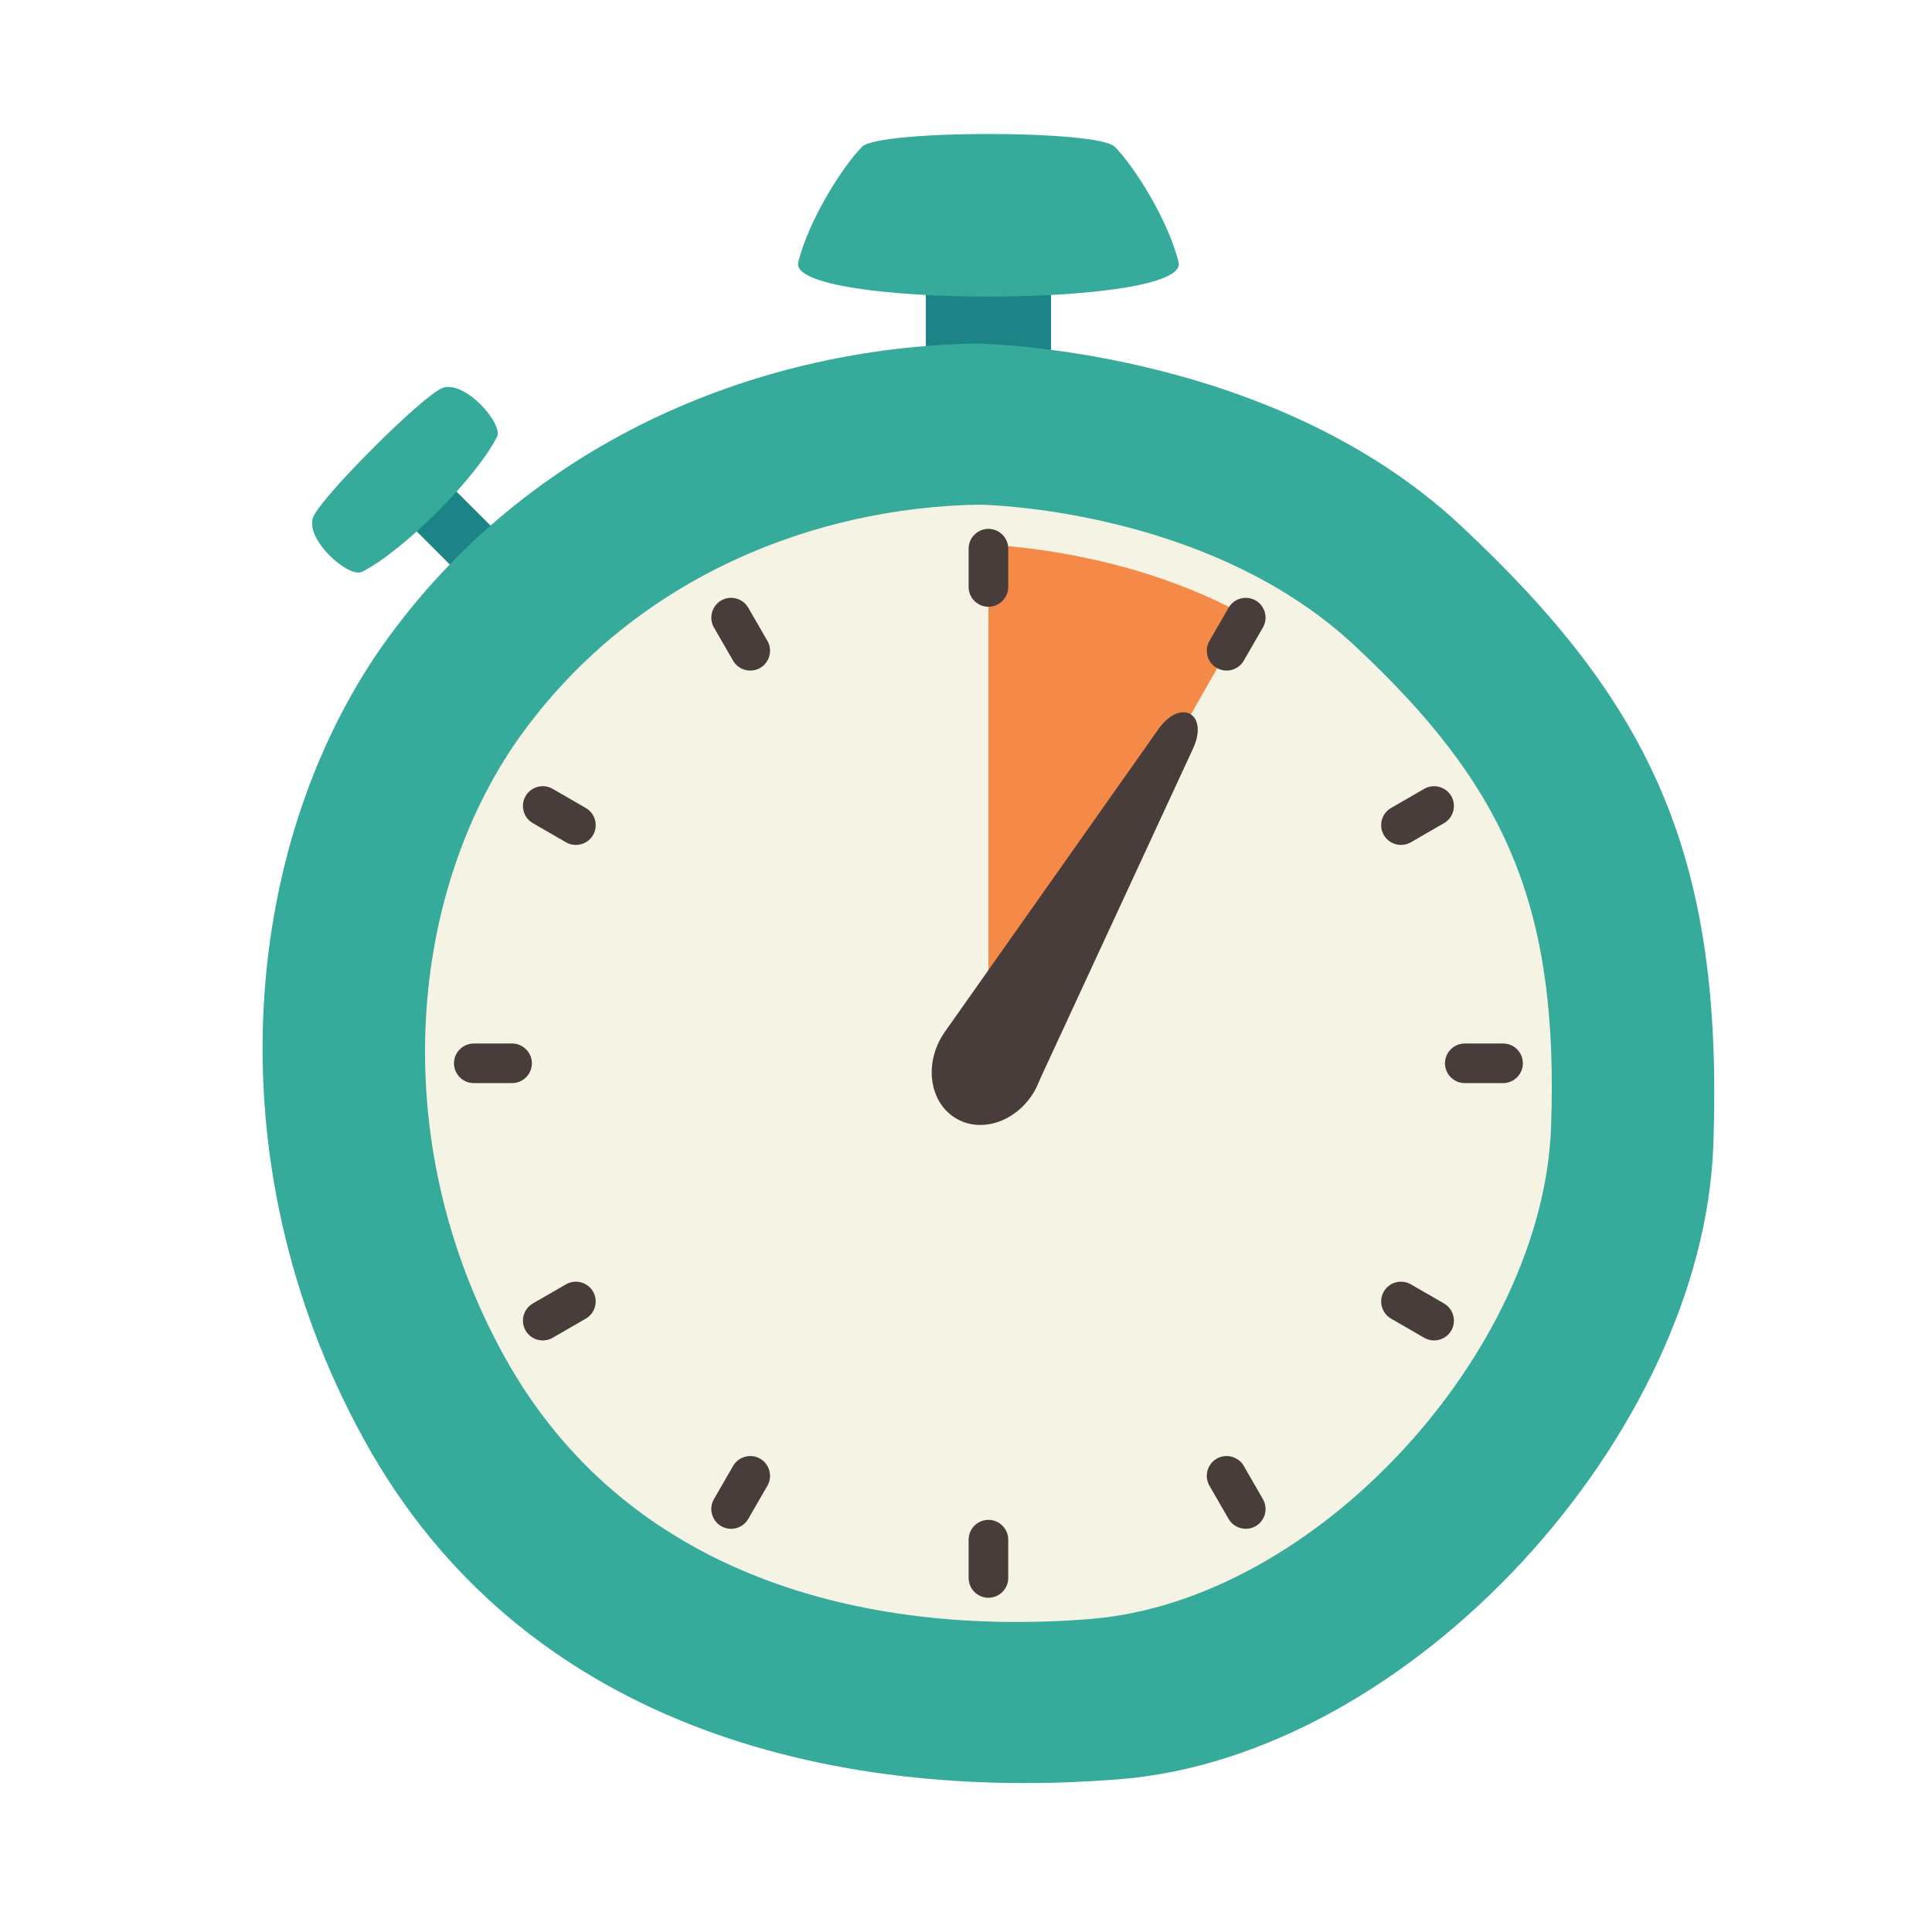<svg xmlns="http://www.w3.org/2000/svg" xmlns:xlink="http://www.w3.org/1999/xlink" width="500" zoomAndPan="magnify" viewBox="0 0 375 375" height="500" preserveAspectRatio="xMidYMid meet" version="1.0"><defs><clipPath id="007fb211e0"><path d="M 0 225 L 141.754 225 L 141.754 374 L 0 374 Z M 0 225 " clip-rule="nonzero"/></clipPath></defs><rect x="-37.5" width="450" fill="#ffffff" y="-37.5" height="450" fill-opacity="1"/><rect x="-37.5" width="450" fill="#ffffff" y="-37.5" height="450" fill-opacity="1"/><g clip-path="url(#007fb211e0)"><path fill="#ffffff" d="M 28.66 228.012 C 26.793 226.145 24.262 225.094 21.621 225.094 C 18.98 225.094 16.449 226.145 14.582 228.012 C 11.121 231.473 6.297 236.297 2.062 240.531 C -5.176 247.77 -8.207 258.211 -5.965 268.195 C -5.961 268.207 -5.957 268.223 -5.953 268.238 C -2.242 283.816 7.359 309.016 32.551 334.203 C 57.738 359.395 82.945 368.996 98.527 372.684 C 98.539 372.688 98.551 372.688 98.566 372.691 C 108.543 374.93 118.977 371.906 126.207 364.676 C 130.449 360.465 135.277 355.637 138.742 352.172 C 140.613 350.305 141.66 347.773 141.66 345.133 C 141.66 342.492 140.609 339.961 138.742 338.094 C 132.43 331.777 121.258 320.609 114.941 314.293 C 113.078 312.43 110.547 311.375 107.906 311.375 C 105.262 311.375 102.73 312.426 100.867 314.293 L 88.074 327.082 C 87.371 327.785 86.395 328.137 85.41 328.043 C 80.285 326.547 69.785 322.234 57.152 309.602 C 44.926 297.375 40.469 288.629 38.906 284.262 C 38.797 283.352 39.07 282.453 39.656 281.77 C 39.672 281.754 39.684 281.738 39.699 281.723 C 42.906 277.832 49.199 270.492 53.328 265.676 C 56.711 261.727 56.484 255.836 52.809 252.156 Z M 23.969 232.703 L 48.113 256.848 C 49.34 258.078 49.414 260.039 48.285 261.355 C 44.141 266.195 37.82 273.57 34.586 277.488 C 32.664 279.746 31.867 282.758 32.41 285.672 C 32.441 285.832 32.484 285.992 32.535 286.145 C 34.141 290.82 38.793 300.629 52.461 314.293 C 66.543 328.379 78.293 332.918 83.805 334.488 C 83.938 334.527 84.074 334.555 84.211 334.578 C 87.344 335.062 90.523 334.02 92.77 331.777 C 92.77 331.777 105.559 318.984 105.559 318.984 C 106.18 318.363 107.023 318.012 107.906 318.012 C 108.785 318.012 109.629 318.363 110.25 318.984 L 134.051 342.785 C 134.672 343.406 135.023 344.254 135.023 345.133 C 135.023 346.012 134.672 346.859 134.051 347.48 C 130.59 350.938 125.773 355.758 121.523 359.973 C 121.52 359.977 121.516 359.98 121.516 359.984 C 115.891 365.602 107.789 367.953 100.035 366.219 C 85.188 362.703 61.227 353.496 37.242 329.512 C 13.258 305.527 4.051 281.566 0.508 266.723 C -1.227 258.961 1.129 250.848 6.754 245.223 L 19.273 232.703 C 19.895 232.082 20.742 231.73 21.621 231.73 C 22.5 231.73 23.348 232.082 23.969 232.703 Z M 23.969 232.703 " fill-opacity="1" fill-rule="evenodd"/></g><path fill="#ffffff" d="M 68.082 242.258 C 99.219 242.258 124.496 267.535 124.496 298.672 C 124.496 300.504 125.984 301.992 127.816 301.992 C 129.648 301.992 131.133 300.504 131.133 298.672 C 131.133 263.875 102.879 235.621 68.082 235.621 C 66.25 235.621 64.762 237.105 64.762 238.938 C 64.762 240.77 66.25 242.258 68.082 242.258 Z M 68.082 242.258 " fill-opacity="1" fill-rule="evenodd"/><path fill="#ffffff" d="M 68.082 262.168 C 88.227 262.168 104.586 278.527 104.586 298.672 C 104.586 300.504 106.074 301.992 107.906 301.992 C 109.734 301.992 111.223 300.504 111.223 298.672 C 111.223 274.863 91.891 255.531 68.082 255.531 C 66.25 255.531 64.762 257.02 64.762 258.848 C 64.762 260.68 66.25 262.168 68.082 262.168 Z M 68.082 262.168 " fill-opacity="1" fill-rule="evenodd"/><path fill="#ffffff" d="M 68.082 282.078 C 77.242 282.078 84.676 289.512 84.676 298.672 C 84.676 300.504 86.16 301.992 87.992 301.992 C 89.824 301.992 91.312 300.504 91.312 298.672 C 91.312 285.852 80.902 275.441 68.082 275.441 C 66.25 275.441 64.762 276.93 64.762 278.762 C 64.762 280.594 66.25 282.078 68.082 282.078 Z M 68.082 282.078 " fill-opacity="1" fill-rule="evenodd"/><path fill="#1c8386" d="M 100.691 107.5 L 92.965 115.227 L 76.238 98.5 L 83.965 90.773 Z M 100.691 107.5 " fill-opacity="1" fill-rule="nonzero"/><path fill="#36ab9c" d="M 85.895 75.301 C 90.18 73.723 97.77 82.227 96.453 84.816 C 92.363 92.867 78.332 106.898 70.281 110.988 C 67.691 112.305 59.191 104.715 60.766 100.43 C 62.172 96.609 82.074 76.707 85.895 75.301 Z M 85.895 75.301 " fill-opacity="1" fill-rule="nonzero"/><path fill="#1c8386" d="M 179.695 53.41 L 204.012 53.41 L 204.012 78.348 L 179.695 78.348 Z M 179.695 53.41 " fill-opacity="1" fill-rule="nonzero"/><path fill="#36ab9c" d="M 189.371 66.684 C 189.371 66.684 246.195 67.18 283.422 101.922 C 320.645 136.664 334.543 166.195 332.555 222.277 C 330.57 278.359 273.992 340.895 217.164 345.363 C 160.34 349.828 101.027 334.445 70.754 279.602 C 40.48 224.758 47.18 161.977 75.719 123.266 C 104.258 84.551 148.426 67.43 189.371 66.684 Z M 189.371 66.684 " fill-opacity="1" fill-rule="nonzero"/><path fill="#f5f3e4" d="M 189.926 97.953 C 189.926 97.953 234.035 98.34 262.926 125.305 C 291.816 152.27 302.605 175.191 301.062 218.723 C 299.523 262.25 255.609 310.789 211.5 314.258 C 167.391 317.727 121.359 305.781 97.859 263.215 C 74.359 220.648 79.559 171.918 101.711 141.871 C 123.863 111.82 158.148 98.531 189.926 97.953 Z M 189.926 97.953 " fill-opacity="1" fill-rule="nonzero"/><path fill="#36ab9c" d="M 216.359 28.469 C 220.082 32.191 226.781 42.738 228.766 50.926 C 230.914 59.789 152.793 59.789 154.941 50.926 C 156.926 42.738 163.625 32.191 167.348 28.469 C 170.629 25.188 213.078 25.188 216.359 28.469 Z M 216.359 28.469 " fill-opacity="1" fill-rule="nonzero"/><path fill="#f58a48" d="M 191.852 105.738 C 198.305 106.059 221.098 108 241.977 119.621 L 191.852 207.891 Z M 191.852 105.738 " fill-opacity="1" fill-rule="nonzero"/><path fill="#483d3a" d="M 200.789 211.785 C 197.422 217.621 190.641 220.016 185.648 217.133 C 180.656 214.25 179.344 207.184 182.711 201.348 C 183.008 200.832 183.328 200.371 183.668 199.891 L 224.828 141.559 C 229.172 135.398 234.707 138.523 231.555 145.324 L 202.105 208.945 C 201.648 209.93 201.352 210.812 200.789 211.785 Z M 200.789 211.785 " fill-opacity="1" fill-rule="nonzero"/><path fill="#483d3a" d="M 191.852 102.652 C 193.969 102.652 195.699 104.383 195.699 106.496 L 195.699 113.93 C 195.699 116.043 193.969 117.773 191.852 117.773 C 189.738 117.773 188.008 116.043 188.008 113.93 L 188.008 106.496 C 188.008 104.383 189.738 102.652 191.852 102.652 Z M 243.723 296.227 C 241.891 297.285 239.527 296.648 238.469 294.82 L 234.754 288.383 C 233.695 286.551 234.328 284.188 236.16 283.129 C 237.992 282.074 240.355 282.707 241.414 284.535 L 245.129 290.977 C 246.188 292.805 245.555 295.168 243.723 296.227 Z M 147.547 129.645 C 145.715 130.703 143.352 130.07 142.293 128.238 L 138.578 121.801 C 137.52 119.969 138.156 117.605 139.984 116.551 C 141.816 115.492 144.18 116.125 145.234 117.957 L 148.953 124.395 C 150.012 126.223 149.379 128.59 147.547 129.645 Z M 281.691 258.258 C 280.633 260.086 278.27 260.719 276.441 259.664 L 270.004 255.945 C 268.172 254.891 267.539 252.527 268.594 250.695 C 269.652 248.863 272.016 248.23 273.848 249.289 L 280.285 253.004 C 282.117 254.062 282.75 256.426 281.691 258.258 Z M 115.113 162.082 L 115.109 162.082 C 114.055 163.91 111.691 164.547 109.859 163.488 L 103.422 159.77 C 101.59 158.715 100.957 156.352 102.016 154.52 C 103.074 152.688 105.434 152.055 107.266 153.113 L 113.703 156.828 C 115.535 157.887 116.168 160.25 115.113 162.082 Z M 295.59 206.387 C 295.59 208.504 293.859 210.23 291.746 210.23 L 284.312 210.23 C 282.199 210.23 280.469 208.504 280.469 206.387 C 280.469 204.273 282.195 202.543 284.312 202.543 L 291.746 202.543 C 293.859 202.543 295.59 204.273 295.59 206.387 Z M 103.238 206.387 C 103.238 208.504 101.508 210.23 99.395 210.23 L 91.961 210.23 C 89.848 210.23 88.117 208.504 88.117 206.387 C 88.117 204.273 89.848 202.543 91.961 202.543 L 99.395 202.543 C 101.508 202.543 103.238 204.273 103.238 206.387 Z M 281.691 154.52 C 282.75 156.352 282.117 158.715 280.285 159.77 L 273.848 163.488 C 272.016 164.547 269.652 163.914 268.598 162.082 C 267.539 160.25 268.172 157.887 270.004 156.828 L 276.441 153.113 C 278.27 152.055 280.633 152.688 281.691 154.52 Z M 115.109 250.695 C 116.168 252.527 115.535 254.891 113.703 255.945 L 107.266 259.664 C 105.434 260.719 103.074 260.086 102.016 258.258 C 100.957 256.426 101.59 254.062 103.422 253.004 L 109.859 249.289 C 111.691 248.23 114.055 248.863 115.109 250.695 Z M 243.719 116.551 L 243.723 116.551 C 245.555 117.605 246.188 119.969 245.129 121.801 L 241.414 128.238 C 240.355 130.07 237.992 130.703 236.16 129.645 C 234.328 128.59 233.695 126.227 234.754 124.395 L 238.469 117.957 C 239.527 116.125 241.891 115.492 243.719 116.551 Z M 147.547 283.129 C 149.379 284.188 150.012 286.551 148.953 288.383 L 145.234 294.82 C 144.18 296.652 141.816 297.285 139.984 296.227 C 138.156 295.168 137.52 292.805 138.578 290.977 L 142.293 284.539 C 143.352 282.707 145.715 282.074 147.547 283.129 Z M 191.852 295.004 C 193.969 295.004 195.699 296.734 195.699 298.848 L 195.699 306.281 C 195.699 308.395 193.969 310.125 191.852 310.125 C 189.738 310.125 188.008 308.395 188.008 306.281 L 188.008 298.848 C 188.008 296.734 189.738 295.004 191.852 295.004 Z M 191.852 295.004 " fill-opacity="1" fill-rule="nonzero"/></svg>